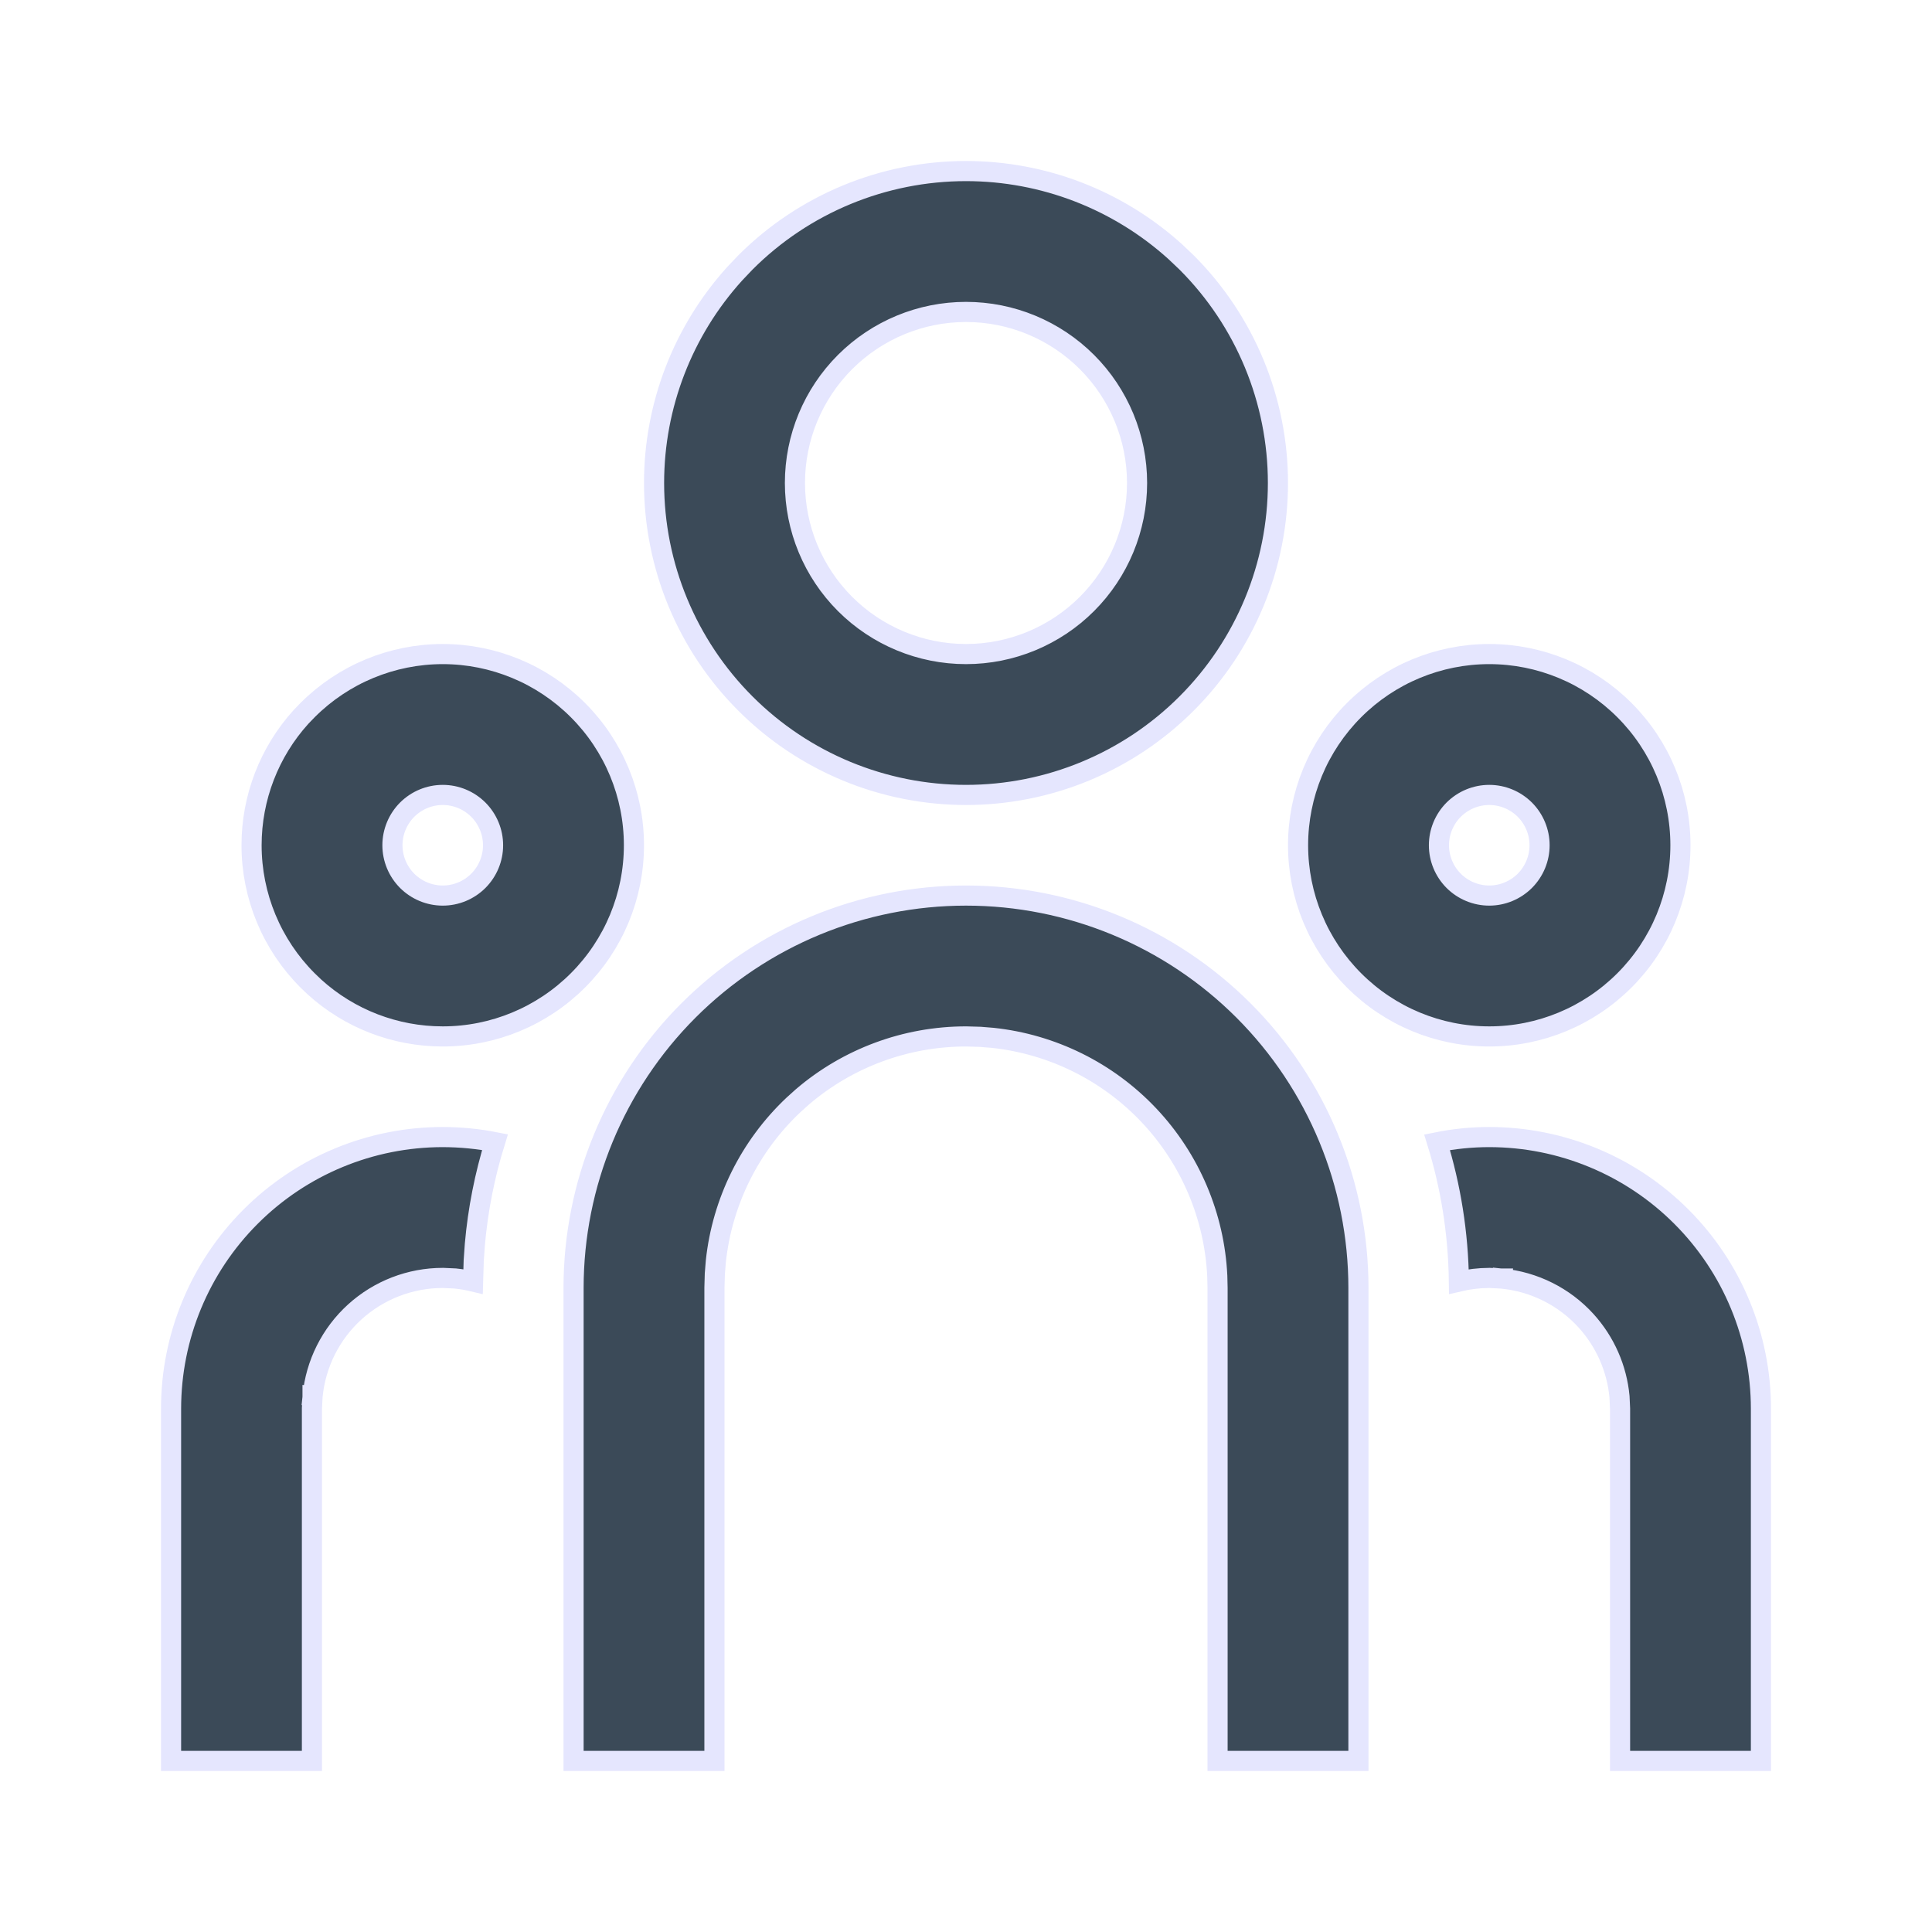 <svg width="48" height="48" viewBox="0 0 48 48" fill="none" xmlns="http://www.w3.org/2000/svg">
<path d="M37 28.25C38.79 28.25 40.508 28.961 41.773 30.227C43.039 31.492 43.75 33.21 43.75 35V43.75H40.25V35L40.236 34.699C40.171 34.001 39.881 33.339 39.406 32.815C38.864 32.218 38.118 31.844 37.315 31.766L37.29 32.009L37.315 31.765H37.302L37.012 31.75H36.999C36.74 31.751 36.489 31.782 36.246 31.839C36.231 30.635 36.043 29.475 35.704 28.379C36.122 28.295 36.557 28.25 37 28.25ZM24 22.25C26.586 22.25 29.066 23.277 30.895 25.105C32.723 26.934 33.75 29.414 33.75 32V43.75H30.25V32L30.243 31.702C30.172 30.216 29.572 28.799 28.547 27.712C27.522 26.625 26.143 25.943 24.664 25.785L24.366 25.761L24.359 25.76L24.007 25.75H24C22.506 25.75 21.064 26.285 19.934 27.253L19.712 27.453C18.625 28.478 17.943 29.857 17.785 31.336L17.761 31.634L17.76 31.641L17.75 31.993V43.75H14.25V32C14.25 29.414 15.277 26.934 17.105 25.105C18.934 23.277 21.414 22.25 24 22.25ZM10.999 28.25C11.446 28.251 11.879 28.294 12.298 28.376C12.042 29.202 11.874 30.053 11.798 30.914L11.769 31.324V31.331L11.754 31.839C11.609 31.804 11.461 31.779 11.312 31.764L11.306 31.763H11.299L11.011 31.75H11C10.192 31.75 9.413 32.051 8.815 32.594C8.218 33.136 7.844 33.882 7.766 34.685L8.014 34.71L7.765 34.685V34.698L7.75 34.988V43.75H4.25V35C4.25 33.21 4.961 31.492 6.227 30.227C7.492 28.961 9.209 28.25 10.999 28.25ZM11 16.25C12.26 16.25 13.468 16.751 14.358 17.642C15.249 18.532 15.75 19.74 15.75 21C15.75 22.26 15.249 23.468 14.358 24.358C13.468 25.249 12.26 25.75 11 25.75C9.819 25.75 8.683 25.311 7.812 24.521L7.642 24.358C6.751 23.468 6.25 22.26 6.25 21C6.25 19.819 6.689 18.683 7.479 17.811L7.642 17.642C8.532 16.751 9.74 16.25 11 16.25ZM37 16.25C38.26 16.25 39.468 16.751 40.358 17.642C41.249 18.532 41.75 19.74 41.75 21C41.75 22.26 41.249 23.468 40.358 24.358C39.468 25.249 38.26 25.75 37 25.75C35.74 25.75 34.532 25.249 33.642 24.358C32.751 23.468 32.25 22.26 32.25 21C32.25 19.74 32.751 18.532 33.642 17.642C34.532 16.751 35.74 16.25 37 16.25ZM11 19.75C10.668 19.75 10.351 19.882 10.116 20.116C9.882 20.351 9.75 20.669 9.75 21C9.75 21.331 9.882 21.649 10.116 21.884C10.351 22.118 10.668 22.25 11 22.25C11.332 22.25 11.649 22.118 11.884 21.884C12.118 21.649 12.25 21.331 12.25 21C12.25 20.669 12.118 20.351 11.884 20.116C11.649 19.882 11.332 19.75 11 19.75ZM37 19.75C36.669 19.75 36.351 19.882 36.116 20.116C35.882 20.351 35.75 20.669 35.75 21C35.75 21.331 35.882 21.649 36.116 21.884C36.351 22.118 36.669 22.25 37 22.25C37.331 22.25 37.649 22.118 37.884 21.884C38.118 21.649 38.25 21.331 38.25 21C38.25 20.669 38.118 20.351 37.884 20.116C37.649 19.882 37.331 19.75 37 19.75ZM24 4.25C25.927 4.25 27.779 4.968 29.201 6.255L29.48 6.52C30.934 7.973 31.75 9.945 31.75 12C31.75 14.055 30.934 16.027 29.48 17.48C28.027 18.934 26.055 19.75 24 19.75C21.945 19.75 19.973 18.934 18.52 17.48C17.066 16.027 16.25 14.055 16.25 12C16.25 10.073 16.968 8.22 18.255 6.799L18.52 6.52C19.973 5.066 21.945 4.25 24 4.25ZM24 7.75C22.873 7.75 21.792 8.198 20.995 8.995C20.198 9.792 19.75 10.873 19.75 12C19.75 13.127 20.198 14.208 20.995 15.005C21.792 15.802 22.873 16.25 24 16.25C25.127 16.25 26.208 15.802 27.005 15.005C27.802 14.208 28.25 13.127 28.25 12C28.25 10.873 27.802 9.792 27.005 8.995C26.208 8.198 25.127 7.75 24 7.75Z" fill="#3B4A58" stroke="#E5E6FE" stroke-width="0.5"/>
</svg>
